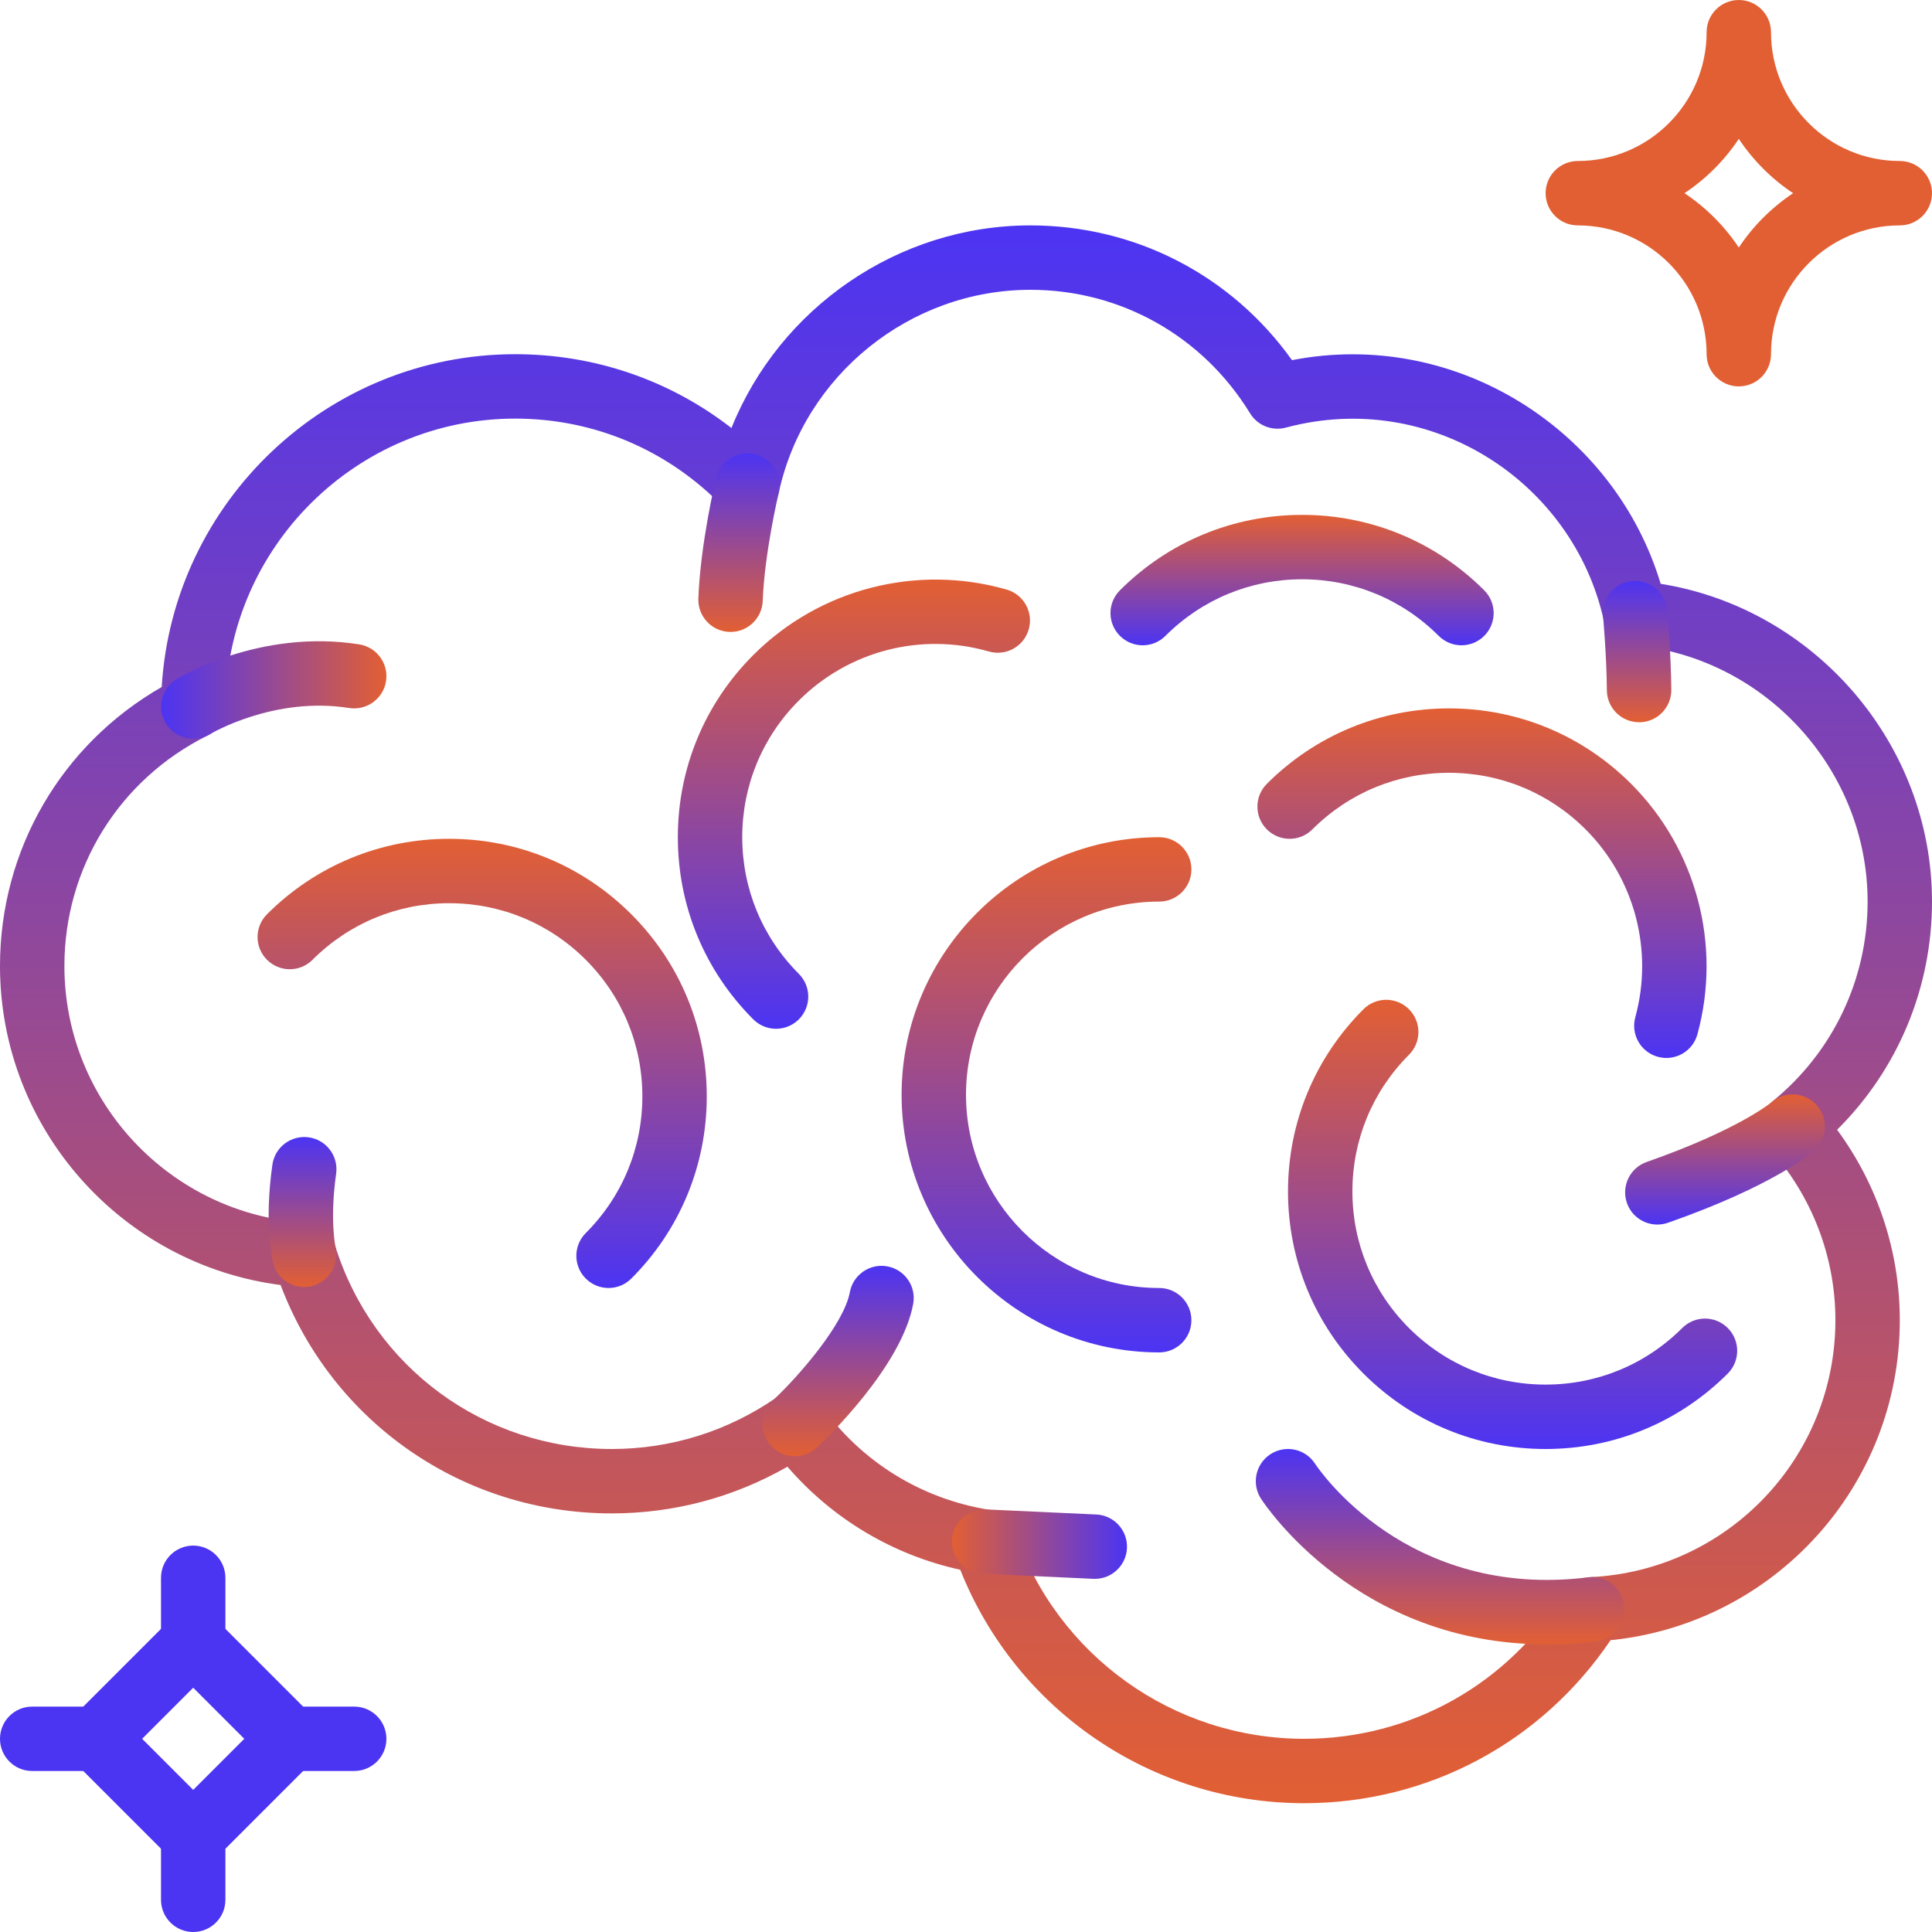 <?xml version="1.0" encoding="UTF-8"?> <svg xmlns="http://www.w3.org/2000/svg" width="512" height="512" viewBox="0 0 512 512" fill="none"><g clip-path="url(#clip0_1000_25)"><path d="M307.2 341.333C278.972 341.333 256 318.37 256 290.133C256 261.896 278.972 238.933 307.2 238.933C311.91 238.933 315.733 235.11 315.733 230.4C315.733 225.69 311.91 221.867 307.2 221.867C269.559 221.867 238.933 252.493 238.933 290.134C238.933 327.775 269.559 358.401 307.2 358.401C311.91 358.401 315.733 354.578 315.733 349.868C315.733 345.158 311.91 341.333 307.2 341.333Z" fill="url(#paint0_linear_1000_25)"></path><path d="M266.778 156.245C242.91 149.393 217.174 156.04 199.629 173.593C186.735 186.487 179.635 203.63 179.635 221.866C179.635 240.102 186.735 257.245 199.629 270.139C201.293 271.803 203.478 272.639 205.662 272.639C207.838 272.639 210.031 271.803 211.695 270.139C215.032 266.802 215.032 261.409 211.695 258.073C202.027 248.396 196.702 235.545 196.702 221.866C196.702 208.187 202.027 195.327 211.695 185.659C224.853 172.484 244.156 167.483 262.067 172.654C266.607 173.951 271.326 171.331 272.623 166.8C273.929 162.278 271.309 157.542 266.778 156.245Z" fill="url(#paint1_linear_1000_25)"></path><path d="M457.873 351.94C454.536 348.603 449.135 348.603 445.807 351.94C436.13 361.608 423.279 366.933 409.6 366.933C395.921 366.933 383.07 361.608 373.393 351.94C363.725 342.263 358.4 329.412 358.4 315.733C358.4 302.054 363.725 289.203 373.393 279.526C376.73 276.189 376.73 270.796 373.393 267.46C370.065 264.123 364.663 264.123 361.327 267.46C348.433 280.354 341.333 297.497 341.333 315.733C341.333 333.969 348.433 351.112 361.327 364.006C374.221 376.9 391.364 384 409.6 384C427.836 384 444.979 376.9 457.873 364.006C461.21 360.67 461.21 355.277 457.873 351.94Z" fill="url(#paint2_linear_1000_25)"></path><path d="M432.273 207.727C419.379 194.833 402.236 187.733 384 187.733C365.764 187.733 348.621 194.833 335.727 207.727C332.391 211.064 332.39 216.457 335.727 219.793C339.064 223.129 344.465 223.13 347.793 219.793C357.47 210.125 370.321 204.8 384 204.8C397.679 204.8 410.53 210.125 420.198 219.793C433.186 232.772 438.229 251.844 433.373 269.576C432.127 274.124 434.798 278.818 439.346 280.063C440.105 280.268 440.865 280.37 441.607 280.37C445.362 280.37 448.801 277.878 449.833 274.089C456.312 250.462 449.579 225.033 432.273 207.727Z" fill="url(#paint3_linear_1000_25)"></path><path d="M393.336 156.442C380.442 143.548 363.299 136.448 345.063 136.448C326.827 136.448 309.684 143.548 296.79 156.442C293.453 159.778 293.453 165.172 296.79 168.508C300.127 171.845 305.528 171.845 308.856 168.508C318.533 158.84 331.384 153.515 345.063 153.515C358.742 153.515 371.602 158.84 381.27 168.508C382.934 170.172 385.119 171.008 387.303 171.008C389.487 171.008 391.664 170.172 393.336 168.508C396.672 165.171 396.672 159.778 393.336 156.442Z" fill="url(#paint4_linear_1000_25)"></path><path d="M167.305 242.287C154.411 229.393 137.268 222.293 119.032 222.293C100.796 222.293 83.653 229.393 70.759 242.287C67.422 245.624 67.422 251.017 70.759 254.353C74.095 257.69 79.497 257.69 82.825 254.353C92.502 244.685 105.353 239.36 119.032 239.36C132.711 239.36 145.571 244.685 155.239 254.353C164.907 264.03 170.232 276.881 170.232 290.56C170.232 304.239 164.907 317.099 155.239 326.767C151.902 330.104 151.902 335.497 155.239 338.833C156.903 340.497 159.088 341.333 161.272 341.333C163.457 341.333 165.641 340.497 167.305 338.833C180.199 325.939 187.299 308.796 187.299 290.56C187.298 272.324 180.198 255.181 167.305 242.287Z" fill="url(#paint5_linear_1000_25)"></path><path d="M512 238.933C512 197.094 480.879 161.22 440.098 154.718C427.912 114.125 386.022 86.963 342.391 95.445C326.357 72.968 300.876 59.733 273.066 59.733C237.977 59.733 206.608 81.63 193.842 113.433C177.501 100.735 157.584 93.866 136.532 93.866C86.791 93.866 45.806 132.974 42.853 182.067C16.29 197.291 0 225.169 0 256C0 299.042 32.222 335.113 74.359 340.54C88.123 376.969 122.709 401.067 162.133 401.067C178.577 401.067 194.517 396.809 208.674 388.694C220.655 402.544 236.561 412.05 254.481 416.009C269.269 453.214 305.271 477.867 345.6 477.867C378.445 477.867 408.482 461.799 426.812 434.671C470.144 430.293 503.467 393.873 503.467 349.867C503.467 331.64 497.613 314.018 486.853 299.401C502.929 283.435 512 261.837 512 238.933ZM421.513 417.954C418.697 418.099 416.137 419.609 414.661 422.016C399.762 446.302 373.94 460.8 345.601 460.8C310.896 460.8 280.074 438.69 268.895 405.794C267.88 402.799 265.294 400.614 262.171 400.111C244.08 397.201 228.242 387.362 217.55 372.42C215.886 370.099 213.266 368.853 210.604 368.853C208.931 368.853 207.242 369.339 205.757 370.363C192.87 379.29 177.783 384 162.133 384C128.298 384 98.816 362.308 88.78 330.027C87.73 326.639 84.693 324.259 81.151 324.045C45.218 321.86 17.067 291.977 17.067 256C17.067 229.956 31.608 206.549 55.023 194.91C57.907 193.476 59.742 190.532 59.759 187.315C59.981 145.194 94.43 110.933 136.533 110.933C157.585 110.933 177.246 119.338 191.906 134.604C194.082 136.874 197.35 137.761 200.38 136.908C203.409 136.046 205.722 133.589 206.396 130.508C213.154 99.387 241.195 76.799 273.067 76.799C296.969 76.799 318.72 89.036 331.281 109.533C333.252 112.767 337.118 114.295 340.762 113.322C379.316 103.005 416.862 127.752 424.995 164.326C425.797 167.961 428.878 170.658 432.59 170.973C467.551 173.977 494.935 203.826 494.935 238.932C494.935 259.54 485.745 278.834 469.728 291.873C467.91 293.349 466.784 295.508 466.605 297.838C466.426 300.176 467.211 302.472 468.781 304.212C480.139 316.807 486.402 333.021 486.402 349.865C486.4 386.261 457.899 416.171 421.513 417.954Z" fill="url(#paint6_linear_1000_25)"></path><path d="M430.404 425.421C429.824 420.745 425.557 417.391 420.889 418.006C372.872 423.962 349.533 389.462 348.492 387.883C345.932 383.941 340.667 382.814 336.708 385.366C332.749 387.918 331.605 393.2 334.165 397.159C335.266 398.857 359.714 435.772 409.762 435.772C413.986 435.772 418.398 435.516 422.989 434.936C427.665 434.355 430.985 430.097 430.404 425.421Z" fill="url(#paint7_linear_1000_25)"></path><path d="M200.038 120.397C195.464 119.288 190.856 122.121 189.755 126.703C189.584 127.403 185.625 144.06 185.07 158.601C184.891 163.32 188.56 167.279 193.271 167.459C193.382 167.468 193.493 167.468 193.604 167.468C198.169 167.468 201.95 163.858 202.129 159.259C202.615 146.425 206.319 130.834 206.353 130.681C207.445 126.097 204.621 121.489 200.038 120.397Z" fill="url(#paint8_linear_1000_25)"></path><path d="M95.215 170.769C68.915 166.588 47.65 179.447 46.754 180.002C42.752 182.46 41.506 187.691 43.955 191.701C45.559 194.338 48.375 195.788 51.251 195.788C52.753 195.788 54.28 195.387 55.671 194.551C55.833 194.449 72.644 184.456 92.526 187.63C97.177 188.355 101.554 185.19 102.297 180.539C103.04 175.889 99.866 171.511 95.215 170.769Z" fill="url(#paint9_linear_1000_25)"></path><path d="M441.822 161.707C441.395 157.005 437.265 153.617 432.555 153.976C427.853 154.403 424.397 158.55 424.824 163.243C424.833 163.354 425.763 173.705 425.839 182.946C425.882 187.631 429.696 191.402 434.372 191.402C434.398 191.402 434.415 191.402 434.457 191.411C439.167 191.368 442.956 187.511 442.914 182.801C442.829 172.877 441.865 162.159 441.822 161.707Z" fill="url(#paint10_linear_1000_25)"></path><path d="M235.17 335.607C230.536 334.737 226.082 337.809 225.22 342.442C223.65 350.881 211.857 364.535 204.791 371.148C201.352 374.374 201.173 379.775 204.39 383.214C206.063 385.015 208.341 385.919 210.619 385.919C212.701 385.919 214.792 385.151 216.447 383.624C218.743 381.482 238.915 362.24 242.004 345.557C242.867 340.924 239.804 336.469 235.17 335.607Z" fill="url(#paint11_linear_1000_25)"></path><path d="M290.526 401.357L261.205 400.009C256.469 399.941 252.501 403.439 252.288 408.141C252.075 412.851 255.71 416.845 260.42 417.058L289.74 418.406C289.877 418.415 290.013 418.415 290.141 418.415C294.672 418.415 298.444 414.848 298.657 410.274C298.871 405.564 295.236 401.57 290.526 401.357Z" fill="url(#paint12_linear_1000_25)"></path><path d="M89.079 311.049C89.736 306.381 86.493 302.063 81.826 301.406C77.158 300.749 72.84 304 72.183 308.668C69.981 324.25 72.098 333.577 72.345 334.592C73.292 338.475 76.765 341.06 80.597 341.06C81.254 341.06 81.92 340.983 82.577 340.821C87.142 339.746 89.967 335.163 88.934 330.598C88.917 330.522 87.347 323.345 89.079 311.049Z" fill="url(#paint13_linear_1000_25)"></path><path d="M481.476 292.907C478.387 289.4 473.011 289.058 469.47 292.105C469.385 292.173 460.826 299.375 436.386 307.934C431.94 309.487 429.602 314.36 431.155 318.805C432.384 322.321 435.686 324.522 439.21 324.522C440.14 324.522 441.096 324.36 442.026 324.044C469.853 314.299 479.786 305.783 480.827 304.844C484.292 301.713 484.565 296.414 481.476 292.907Z" fill="url(#paint14_linear_1000_25)"></path><path d="M51.2 423.134L13.534 460.8L51.2 498.466L88.866 460.8L51.2 423.134ZM37.666 460.8L51.2 447.266L64.734 460.8L51.2 474.334L37.666 460.8Z" fill="#4C34F3"></path><path d="M51.2 409.6C46.49 409.6 42.667 413.423 42.667 418.133V435.2C42.667 439.91 46.49 443.733 51.2 443.733C55.91 443.733 59.733 439.91 59.733 435.2V418.133C59.733 413.423 55.91 409.6 51.2 409.6Z" fill="#4C34F3"></path><path d="M93.867 452.267H76.8C72.09 452.267 68.267 456.09 68.267 460.8C68.267 465.51 72.09 469.333 76.8 469.333H93.867C98.577 469.333 102.4 465.51 102.4 460.8C102.4 456.09 98.577 452.267 93.867 452.267Z" fill="#4C34F3"></path><path d="M51.2 477.867C46.49 477.867 42.667 481.69 42.667 486.4V503.467C42.667 508.177 46.49 512 51.2 512C55.91 512 59.733 508.177 59.733 503.467V486.4C59.733 481.69 55.91 477.867 51.2 477.867Z" fill="#4C34F3"></path><path d="M25.6 452.267H8.533C3.823 452.267 0 456.09 0 460.8C0 465.51 3.823 469.333 8.533 469.333H25.6C30.31 469.333 34.133 465.51 34.133 460.8C34.133 456.09 30.31 452.267 25.6 452.267Z" fill="#4C34F3"></path><path d="M503.467 42.667C484.642 42.667 469.334 27.358 469.334 8.534C469.334 3.824 465.511 0.001 460.801 0.001C456.091 0.001 452.268 3.824 452.268 8.534C452.268 27.359 436.959 42.667 418.135 42.667C413.425 42.667 409.602 46.49 409.602 51.2C409.602 55.91 413.425 59.733 418.135 59.733C436.96 59.733 452.268 75.042 452.268 93.866C452.268 98.576 456.091 102.399 460.801 102.399C465.511 102.399 469.334 98.576 469.334 93.866C469.334 75.041 484.643 59.733 503.467 59.733C508.177 59.733 512 55.91 512 51.2C512 46.49 508.177 42.667 503.467 42.667ZM460.8 65.596C457.011 59.896 452.105 54.989 446.404 51.2C452.104 47.411 457.011 42.505 460.8 36.804C464.589 42.504 469.495 47.411 475.196 51.2C469.495 54.989 464.589 59.895 460.8 65.596Z" fill="#E25F33"></path></g><defs><linearGradient id="paint0_linear_1000_25" x1="277.333" y1="221.867" x2="277.333" y2="358.401" gradientUnits="userSpaceOnUse"><stop stop-color="#E25F33"></stop><stop offset="1" stop-color="#4C34F3"></stop></linearGradient><linearGradient id="paint1_linear_1000_25" x1="226.297" y1="153.592" x2="226.297" y2="272.639" gradientUnits="userSpaceOnUse"><stop stop-color="#E25F33"></stop><stop offset="1" stop-color="#4C34F3"></stop></linearGradient><linearGradient id="paint2_linear_1000_25" x1="400.854" y1="264.957" x2="400.854" y2="384" gradientUnits="userSpaceOnUse"><stop stop-color="#E25F33"></stop><stop offset="1" stop-color="#4C34F3"></stop></linearGradient><linearGradient id="paint3_linear_1000_25" x1="392.74" y1="187.733" x2="392.74" y2="280.37" gradientUnits="userSpaceOnUse"><stop stop-color="#E25F33"></stop><stop offset="1" stop-color="#4C34F3"></stop></linearGradient><linearGradient id="paint4_linear_1000_25" x1="345.062" y1="136.448" x2="345.062" y2="171.011" gradientUnits="userSpaceOnUse"><stop stop-color="#E25F33"></stop><stop offset="1" stop-color="#4C34F3"></stop></linearGradient><linearGradient id="paint5_linear_1000_25" x1="127.777" y1="222.293" x2="127.777" y2="341.333" gradientUnits="userSpaceOnUse"><stop stop-color="#E25F33"></stop><stop offset="1" stop-color="#4C34F3"></stop></linearGradient><linearGradient id="paint6_linear_1000_25" x1="256" y1="59.733" x2="256" y2="477.867" gradientUnits="userSpaceOnUse"><stop stop-color="#4C34F3"></stop><stop offset="1" stop-color="#E25F33"></stop></linearGradient><linearGradient id="paint7_linear_1000_25" x1="381.634" y1="384" x2="381.634" y2="435.772" gradientUnits="userSpaceOnUse"><stop stop-color="#4C34F3"></stop><stop offset="1" stop-color="#E25F33"></stop></linearGradient><linearGradient id="paint8_linear_1000_25" x1="195.825" y1="167.468" x2="195.825" y2="120.156" gradientUnits="userSpaceOnUse"><stop stop-color="#E25F33"></stop><stop offset="1" stop-color="#4C34F3"></stop></linearGradient><linearGradient id="paint9_linear_1000_25" x1="42.701" y1="182.861" x2="102.405" y2="182.861" gradientUnits="userSpaceOnUse"><stop stop-color="#4C34F3"></stop><stop offset="1" stop-color="#E25F33"></stop></linearGradient><linearGradient id="paint10_linear_1000_25" x1="433.851" y1="191.411" x2="433.851" y2="153.95" gradientUnits="userSpaceOnUse"><stop stop-color="#E25F33"></stop><stop offset="1" stop-color="#4C34F3"></stop></linearGradient><linearGradient id="paint11_linear_1000_25" x1="222.12" y1="335.46" x2="222.12" y2="385.919" gradientUnits="userSpaceOnUse"><stop stop-color="#4C34F3"></stop><stop offset="1" stop-color="#E25F33"></stop></linearGradient><linearGradient id="paint12_linear_1000_25" x1="298.666" y1="409.212" x2="252.279" y2="409.212" gradientUnits="userSpaceOnUse"><stop stop-color="#4C34F3"></stop><stop offset="1" stop-color="#E25F33"></stop></linearGradient><linearGradient id="paint13_linear_1000_25" x1="80.177" y1="301.322" x2="80.177" y2="341.06" gradientUnits="userSpaceOnUse"><stop stop-color="#4C34F3"></stop><stop offset="1" stop-color="#E25F33"></stop></linearGradient><linearGradient id="paint14_linear_1000_25" x1="457.148" y1="290.03" x2="457.148" y2="324.522" gradientUnits="userSpaceOnUse"><stop stop-color="#E25F33"></stop><stop offset="1" stop-color="#4C34F3"></stop></linearGradient><clipPath id="clip0_1000_25"><rect width="512" height="512" fill="white"></rect></clipPath></defs></svg> 